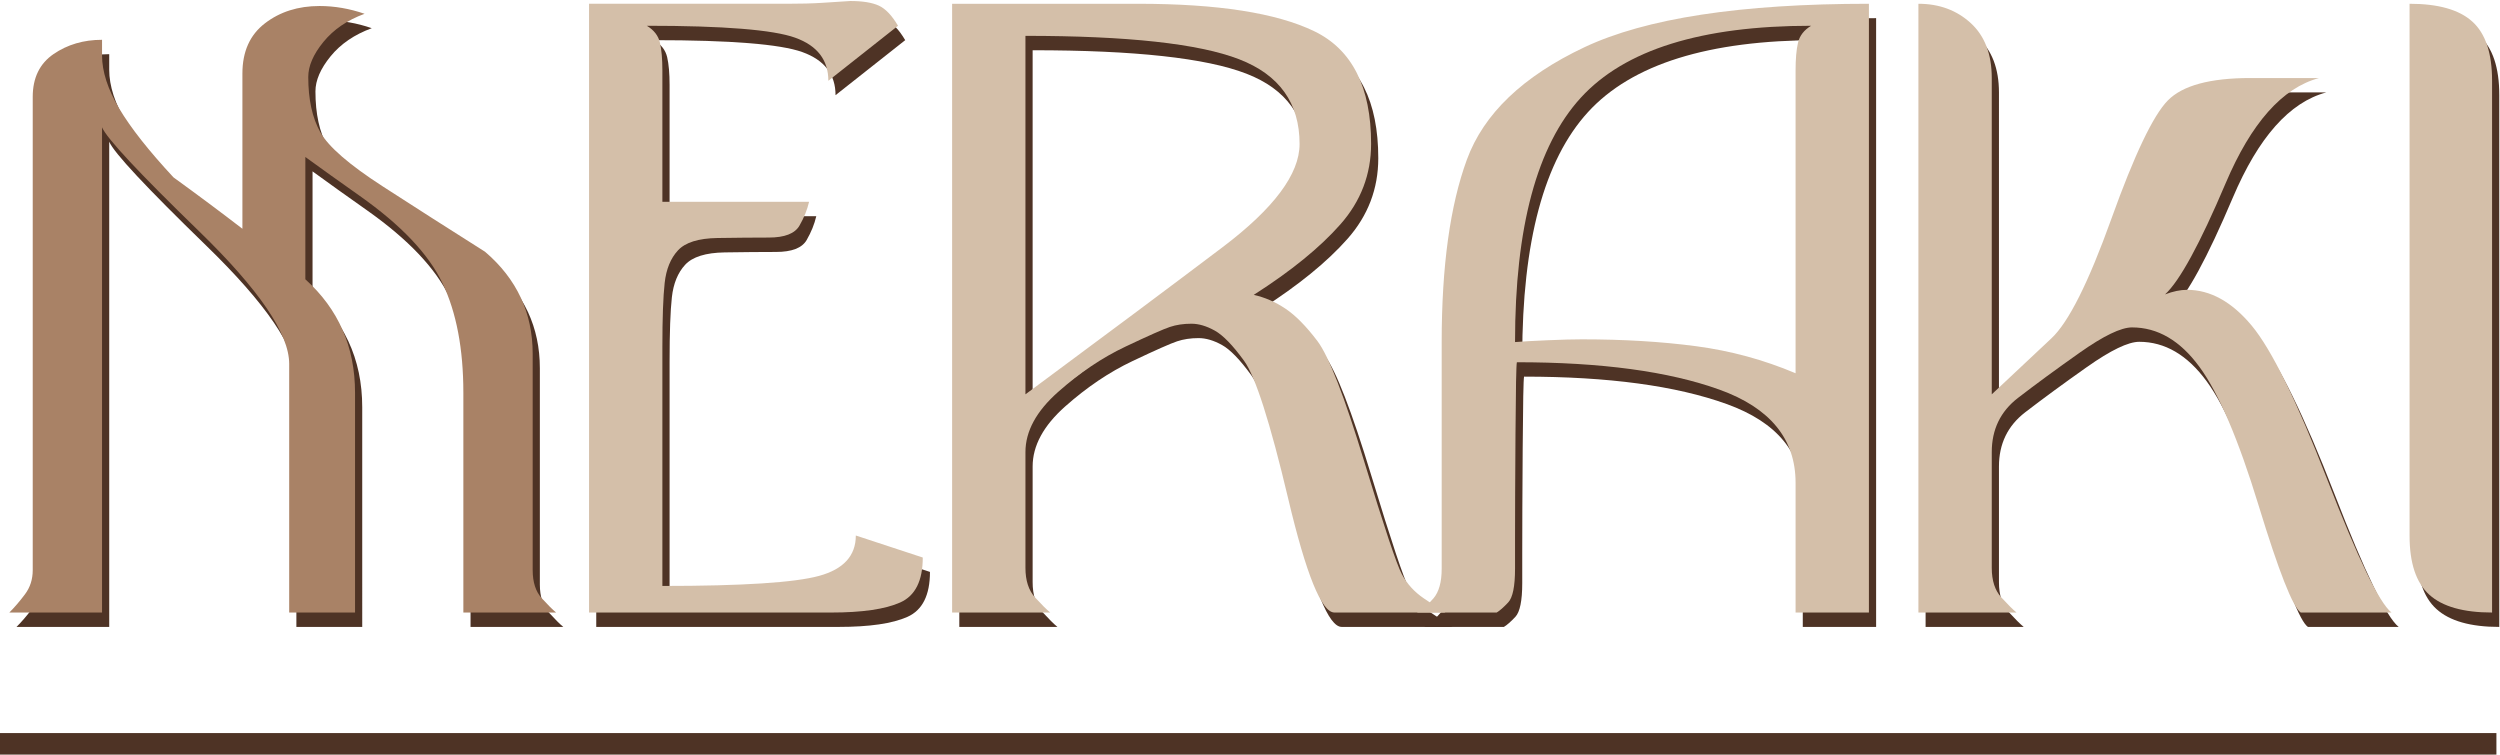 <?xml version="1.0" encoding="UTF-8" standalone="no"?>
<!-- Created with Inkscape (http://www.inkscape.org/) -->

<svg
   version="1.1"
   id="svg52"
   width="261.837"
   height="79.031"
   viewBox="0 0 261.837 79.031"
   sodipodi:docname="manual de identidad Café Meraki 3.0.pdf"
   xmlns:inkscape="http://www.inkscape.org/namespaces/inkscape"
   xmlns:sodipodi="http://sodipodi.sourceforge.net/DTD/sodipodi-0.dtd"
   xmlns="http://www.w3.org/2000/svg"
   xmlns:svg="http://www.w3.org/2000/svg">
  <defs
     id="defs56" />
  <sodipodi:namedview
     id="namedview54"
     pagecolor="#ffffff"
     bordercolor="#000000"
     borderopacity="0.25"
     inkscape:showpageshadow="2"
     inkscape:pageopacity="0.0"
     inkscape:pagecheckerboard="0"
     inkscape:deskcolor="#d1d1d1"
     showgrid="false" />
  <g
     id="g184"
     inkscape:groupmode="layer"
     inkscape:label="Page 6"
     transform="matrix(1.333,0,0,-1.333,-44.393,423.011)">
    <path
       d="m 57.86,293.521 -4.946,2.639 v 14.273 h 4.946 z m 19.699,-25.44 h -7.285 v 17.267 c 0,3.445 -0.545,6.31 -1.633,8.599 -1.09,2.289 -3.258,4.578 -6.503,6.867 -3.245,2.287 -5.594,3.999 -7.045,5.132 -1.454,1.133 -2.179,2.628 -2.179,4.487 0,1.722 0.589,3.036 1.77,3.943 1.18,0.906 2.609,1.359 4.289,1.359 1.18,0 2.359,-0.204 3.54,-0.612 -1.361,-0.499 -2.44,-1.234 -3.234,-2.208 -0.795,-0.975 -1.191,-1.894 -1.191,-2.755 0,-1.768 0.317,-3.217 0.953,-4.35 0.636,-1.133 2.27,-2.549 4.902,-4.249 2.631,-1.7 5.31,-3.411 8.033,-5.132 2.495,-2.131 3.744,-4.805 3.744,-8.022 v -16.994 c 0,-0.954 0.239,-1.691 0.715,-2.212 0.477,-0.521 0.851,-0.894 1.124,-1.12 z m -15.795,0 h -5.174 v 19.538 c 0,2.36 -2.36,5.831 -7.08,10.415 -4.721,4.584 -7.262,7.307 -7.625,8.17 v -38.123 h -7.284 c 0.408,0.407 0.816,0.882 1.225,1.428 0.409,0.543 0.613,1.176 0.613,1.902 v 37.183 c 0,1.494 0.544,2.616 1.634,3.364 1.089,0.748 2.359,1.123 3.812,1.123 v -1.224 c 0,-1.27 0.45,-2.663 1.353,-4.181 0.901,-1.519 2.321,-3.319 4.259,-5.405 3.696,-2.673 6.998,-5.21 9.906,-7.612 2.907,-2.402 4.361,-5.507 4.361,-9.314 z"
       style="fill:#4e3325;fill-opacity:1;fill-rule:nonzero;stroke:none"
       id="path198"
       inkscape:export-filename="path198.svg"
       inkscape:export-xdpi="72"
       inkscape:export-ydpi="72" />
    <path
       d="m 106.371,272.402 c 0,-1.826 -0.588,-3.001 -1.765,-3.529 -1.178,-0.53 -2.989,-0.793 -5.438,-0.793 H 96.79 80.151 v 47.831 h 15.559 c 1.056,0 1.969,0.023 2.737,0.072 0.768,0.047 1.512,0.095 2.234,0.144 0.96,0 1.704,-0.12 2.232,-0.36 0.529,-0.242 1.033,-0.769 1.513,-1.585 l -5.474,-4.322 c 0,1.632 -0.869,2.761 -2.607,3.385 -1.738,0.624 -5.624,0.937 -11.655,0.937 0.559,-0.337 0.904,-0.781 1.032,-1.332 0.128,-0.554 0.191,-1.286 0.191,-2.199 v -10.299 h 11.526 c -0.144,-0.626 -0.397,-1.25 -0.756,-1.874 -0.361,-0.625 -1.166,-0.936 -2.413,-0.936 -1.201,0 -2.546,-0.013 -4.034,-0.036 -1.49,-0.025 -2.522,-0.348 -3.098,-0.97 -0.576,-0.623 -0.925,-1.473 -1.045,-2.551 -0.12,-1.078 -0.18,-2.766 -0.18,-5.065 v -18.752 c 6.291,0 10.397,0.264 12.318,0.793 1.92,0.528 2.882,1.585 2.882,3.17 z"
       style="fill:#4e3325;fill-opacity:1;fill-rule:nonzero;stroke:none"
       id="path200" />
    <path
       d="m 135.977,304.89 c 0,3.217 -1.585,5.438 -4.754,6.663 -3.17,1.225 -8.765,1.837 -16.785,1.837 v -28.166 c 6.291,4.659 11.454,8.511 15.488,11.561 4.034,3.05 6.051,5.751 6.051,8.105 z m 11.454,-36.809 h -8.716 c -1.009,0 -2.223,2.989 -3.637,8.968 -1.419,5.979 -2.571,9.58 -3.46,10.805 -0.888,1.224 -1.656,2.017 -2.304,2.377 -0.649,0.36 -1.261,0.541 -1.837,0.541 -0.625,0 -1.189,-0.085 -1.693,-0.254 -0.504,-0.168 -1.67,-0.683 -3.494,-1.548 -1.825,-0.864 -3.59,-2.053 -5.294,-3.565 -1.705,-1.514 -2.558,-3.086 -2.558,-4.718 v -9.097 c 0,-1.003 0.254,-1.779 0.757,-2.327 0.504,-0.549 0.9,-0.944 1.189,-1.182 h -7.708 v 47.83 h 14.623 c 6.242,0 10.853,-0.719 13.831,-2.158 2.977,-1.438 4.465,-4.387 4.465,-8.847 0,-2.397 -0.804,-4.507 -2.413,-6.329 -1.609,-1.822 -3.878,-3.669 -6.806,-5.537 0.863,-0.193 1.692,-0.554 2.483,-1.081 0.794,-0.528 1.633,-1.378 2.523,-2.553 0.888,-1.175 2.112,-4.327 3.673,-9.457 1.56,-5.131 2.545,-8.082 2.954,-8.849 0.407,-0.767 0.984,-1.402 1.728,-1.906 0.745,-0.503 1.309,-0.873 1.694,-1.113"
       style="fill:#4e3325;fill-opacity:1;fill-rule:nonzero;stroke:none"
       id="path202" />
    <path
       d="m 176.172,314.183 c -8.622,0 -14.656,-1.886 -18.1,-5.654 -3.444,-3.772 -5.165,-10.17 -5.165,-19.198 0.575,0.047 1.427,0.096 2.556,0.144 1.128,0.048 2.028,0.071 2.701,0.071 3.265,0 6.255,-0.179 8.969,-0.54 2.713,-0.36 5.319,-1.068 7.816,-2.124 v 23.771 c 0,0.912 0.061,1.644 0.191,2.197 0.127,0.551 0.471,0.995 1.032,1.333 z m 4.539,-46.102 h -5.762 v 10.191 c 0,3.445 -1.994,5.884 -5.98,7.321 -3.986,1.436 -9.293,2.153 -15.919,2.153 -0.049,-0.192 -0.085,-2.07 -0.108,-5.635 -0.025,-3.564 -0.035,-6.327 -0.035,-8.289 v -1.83 -0.467 c 0,-1.387 -0.181,-2.273 -0.542,-2.655 -0.36,-0.383 -0.66,-0.646 -0.9,-0.789 h -6.267 c 0.432,0.239 0.864,0.609 1.297,1.112 0.432,0.502 0.648,1.281 0.648,2.334 v 17.804 c 0,5.954 0.659,10.733 1.98,14.335 1.321,3.601 4.395,6.543 9.221,8.824 4.826,2.28 12.282,3.422 22.367,3.422 z"
       style="fill:#4e3325;fill-opacity:1;fill-rule:nonzero;stroke:none"
       id="path204" />
    <path
       d="m 221.768,268.08 h -7.131 c -0.625,0.43 -1.728,3.239 -3.313,8.425 -1.585,5.189 -3.134,8.815 -4.647,10.88 -1.513,2.065 -3.278,3.097 -5.294,3.097 -0.864,0 -2.233,-0.66 -4.106,-1.98 -1.874,-1.322 -3.494,-2.511 -4.862,-3.565 -1.369,-1.058 -2.053,-2.474 -2.053,-4.251 v -9.096 c 0,-1.004 0.251,-1.779 0.756,-2.328 0.504,-0.549 0.9,-0.944 1.188,-1.182 h -7.708 v 47.831 c 1.632,0 3.001,-0.505 4.107,-1.513 1.104,-1.008 1.657,-2.449 1.657,-4.322 V 285.224 l 4.682,4.395 c 1.343,1.248 2.917,4.381 4.718,9.399 1.8,5.018 3.277,8.116 4.43,9.293 1.153,1.177 3.314,1.765 6.483,1.765 h 5.403 c -2.882,-0.769 -5.332,-3.529 -7.348,-8.284 -2.017,-4.754 -3.601,-7.66 -4.753,-8.716 0.622,0.239 1.198,0.36 1.728,0.36 1.824,0 3.517,-0.935 5.078,-2.81 1.56,-1.872 3.541,-5.907 5.943,-12.104 2.401,-6.196 4.082,-9.676 5.042,-10.442"
       style="fill:#4e3325;fill-opacity:1;fill-rule:nonzero;stroke:none"
       id="path206" />
    <path
       d="m 228.124,314.508 c -1.032,0.936 -2.677,1.403 -4.934,1.403 v -5.258 -36.531 c 0,-2.159 0.515,-3.705 1.549,-4.639 1.032,-0.935 2.677,-1.403 4.934,-1.403 v 5.258 36.531 c 0,2.159 -0.516,3.705 -1.549,4.639"
       style="fill:#4e3325;fill-opacity:1;fill-rule:nonzero;stroke:none"
       id="path208" />
    <path
       d="m 34.036,269.212 h 7.284 v 38.123 c 0.362,-0.863 2.904,-3.586 7.626,-8.169 4.718,-4.585 7.079,-8.057 7.079,-10.416 v -19.538 h 5.174 v 17.265 c 0,3.6 -1.301,6.574 -3.904,8.917 v 9.609 c 1.191,-0.868 2.617,-1.888 4.278,-3.059 3.244,-2.289 5.414,-4.577 6.502,-6.867 1.089,-2.288 1.634,-5.153 1.634,-8.598 v -17.267 h 7.285 c -0.272,0.226 -0.648,0.599 -1.123,1.12 -0.477,0.523 -0.715,1.257 -0.715,2.212 v 16.994 c 0,3.217 -1.249,5.891 -3.745,8.022 -2.724,1.721 -5.401,3.433 -8.032,5.131 -2.633,1.701 -4.267,3.117 -4.903,4.249 -0.636,1.134 -0.953,2.584 -0.953,4.351 0,0.862 0.397,1.78 1.191,2.754 0.793,0.974 1.872,1.711 3.234,2.21 -1.18,0.407 -2.36,0.611 -3.54,0.611 -1.68,0 -3.109,-0.453 -4.289,-1.36 -1.181,-0.906 -1.77,-2.22 -1.77,-3.943 v -12.199 c -1.701,1.31 -3.505,2.655 -5.416,4.038 -1.938,2.085 -3.359,3.887 -4.261,5.404 -0.902,1.519 -1.352,2.911 -1.352,4.181 v 1.224 c -1.453,0 -2.723,-0.375 -3.812,-1.122 -1.09,-0.748 -1.634,-1.869 -1.634,-3.364 v -37.183 c 0,-0.726 -0.205,-1.36 -0.613,-1.902 -0.408,-0.545 -0.817,-1.021 -1.225,-1.428"
       style="fill:#a98266;fill-opacity:1;fill-rule:evenodd;stroke:none"
       id="path210" />
    <path
       d="m 105.805,273.533 c 0,-1.826 -0.588,-3.001 -1.765,-3.529 -1.178,-0.53 -2.989,-0.794 -5.438,-0.794 H 96.225 79.585 v 47.832 h 15.559 c 1.056,0 1.969,0.023 2.737,0.072 0.768,0.047 1.513,0.095 2.234,0.144 0.96,0 1.704,-0.121 2.232,-0.36 0.529,-0.242 1.033,-0.769 1.513,-1.585 l -5.473,-4.323 c 0,1.633 -0.87,2.762 -2.608,3.386 -1.738,0.624 -5.624,0.937 -11.655,0.937 0.56,-0.337 0.905,-0.782 1.032,-1.333 0.128,-0.553 0.191,-1.286 0.191,-2.198 v -10.3 l 11.526,9e-4 c -0.144,-0.626 -0.396,-1.25 -0.756,-1.874 -0.36,-0.625 -1.166,-0.936 -2.413,-0.936 -1.201,0 -2.546,-0.013 -4.034,-0.036 -1.49,-0.025 -2.522,-0.348 -3.098,-0.971 -0.575,-0.622 -0.925,-1.472 -1.044,-2.55 -0.121,-1.078 -0.181,-2.767 -0.181,-5.065 v -18.752 c 6.291,0 10.397,0.264 12.318,0.793 1.92,0.528 2.881,1.585 2.881,3.17 z"
       style="fill:#d4bfa9;fill-opacity:1;fill-rule:nonzero;stroke:none"
       id="path212" />
    <path
       d="m 135.412,306.021 c 0,3.217 -1.585,5.438 -4.754,6.663 -3.17,1.225 -8.764,1.837 -16.785,1.837 v -28.166 c 6.292,4.658 11.454,8.511 15.488,11.561 4.034,3.049 6.051,5.751 6.051,8.105 z m 11.454,-36.81 h -8.716 c -1.009,0 -2.223,2.99 -3.638,8.969 -1.418,5.978 -2.57,9.58 -3.459,10.805 -0.888,1.224 -1.656,2.017 -2.304,2.376 -0.649,0.361 -1.261,0.542 -1.837,0.542 -0.625,0 -1.189,-0.085 -1.692,-0.254 -0.506,-0.169 -1.671,-0.684 -3.495,-1.549 -1.825,-0.863 -3.59,-2.052 -5.294,-3.565 -1.706,-1.513 -2.558,-3.085 -2.558,-4.717 v -9.097 c 0,-1.004 0.254,-1.779 0.757,-2.327 0.504,-0.55 0.9,-0.944 1.189,-1.183 h -7.708 v 47.83 h 14.623 c 6.242,0 10.853,-0.719 13.831,-2.157 2.977,-1.439 4.466,-4.388 4.466,-8.847 0,-2.397 -0.805,-4.507 -2.414,-6.329 -1.609,-1.823 -3.878,-3.669 -6.807,-5.538 0.864,-0.193 1.693,-0.553 2.485,-1.08 0.793,-0.527 1.632,-1.378 2.522,-2.554 0.888,-1.175 2.112,-4.327 3.673,-9.457 1.56,-5.131 2.545,-8.081 2.954,-8.848 0.407,-0.767 0.984,-1.402 1.728,-1.906 0.745,-0.503 1.309,-0.875 1.694,-1.114"
       style="fill:#d4bfa9;fill-opacity:1;fill-rule:nonzero;stroke:none"
       id="path214" />
    <path
       d="m 175.606,315.313 c -8.622,0 -14.656,-1.886 -18.1,-5.655 -3.444,-3.771 -5.165,-10.17 -5.165,-19.197 0.575,0.047 1.428,0.096 2.556,0.143 1.128,0.049 2.028,0.072 2.701,0.072 3.266,0 6.255,-0.179 8.969,-0.54 2.713,-0.36 5.319,-1.068 7.816,-2.125 v 23.772 c 0,0.912 0.061,1.644 0.191,2.197 0.127,0.551 0.471,0.995 1.032,1.333 z m 4.539,-46.103 h -5.762 v 10.192 c 0,3.444 -1.994,5.884 -5.98,7.321 -3.986,1.435 -9.293,2.153 -15.919,2.153 -0.049,-0.192 -0.085,-2.07 -0.108,-5.635 -0.025,-3.564 -0.035,-6.328 -0.035,-8.289 v -1.83 -0.466 c 0,-1.388 -0.181,-2.274 -0.542,-2.656 -0.36,-0.383 -0.66,-0.647 -0.9,-0.79 h -6.267 c 0.432,0.24 0.864,0.61 1.297,1.113 0.432,0.502 0.648,1.281 0.648,2.334 v 17.804 c 0,5.954 0.659,10.733 1.98,14.335 1.321,3.601 4.395,6.542 9.221,8.824 4.826,2.28 12.282,3.422 22.367,3.422 z"
       style="fill:#d4bfa9;fill-opacity:1;fill-rule:nonzero;stroke:none"
       id="path216" />
    <path
       d="m 221.203,269.211 h -7.131 c -0.625,0.43 -1.728,3.239 -3.313,8.425 -1.585,5.189 -3.134,8.815 -4.647,10.88 -1.513,2.064 -3.278,3.097 -5.295,3.097 -0.863,0 -2.232,-0.66 -4.105,-1.98 -1.873,-1.322 -3.494,-2.511 -4.862,-3.565 -1.369,-1.058 -2.053,-2.475 -2.053,-4.251 v -9.096 c 0,-1.004 0.251,-1.78 0.756,-2.328 0.504,-0.549 0.9,-0.944 1.188,-1.182 h -7.708 v 47.831 c 1.632,0 3.001,-0.505 4.107,-1.513 1.104,-1.008 1.657,-2.45 1.657,-4.322 v -24.852 l 4.681,4.395 c 1.344,1.248 2.918,4.381 4.719,9.4 1.8,5.017 3.277,8.115 4.43,9.292 1.153,1.177 3.314,1.765 6.483,1.765 h 5.403 c -2.881,-0.769 -5.332,-3.529 -7.348,-8.284 -2.017,-4.754 -3.601,-7.66 -4.753,-8.716 0.622,0.239 1.198,0.36 1.728,0.36 1.824,0 3.517,-0.936 5.078,-2.81 1.56,-1.872 3.541,-5.906 5.943,-12.104 2.401,-6.197 4.082,-9.677 5.042,-10.442"
       style="fill:#d4bfa9;fill-opacity:1;fill-rule:nonzero;stroke:none"
       id="path218" />
    <path
       d="m 227.558,315.639 c -1.032,0.936 -2.677,1.403 -4.934,1.403 v -5.259 -36.531 c 0,-2.158 0.515,-3.704 1.549,-4.639 1.032,-0.935 2.677,-1.402 4.934,-1.402 v 5.258 36.531 c 0,2.159 -0.515,3.705 -1.549,4.639"
       style="fill:#d4bfa9;fill-opacity:1;fill-rule:nonzero;stroke:none"
       id="path220" />
    <path
       d="m 33.295,259.74 h 196.153 v -1.755 H 33.295 Z"
       style="fill:#4e3325;fill-opacity:1;fill-rule:evenodd;stroke:none"
       id="path226" />
  </g>
</svg>
